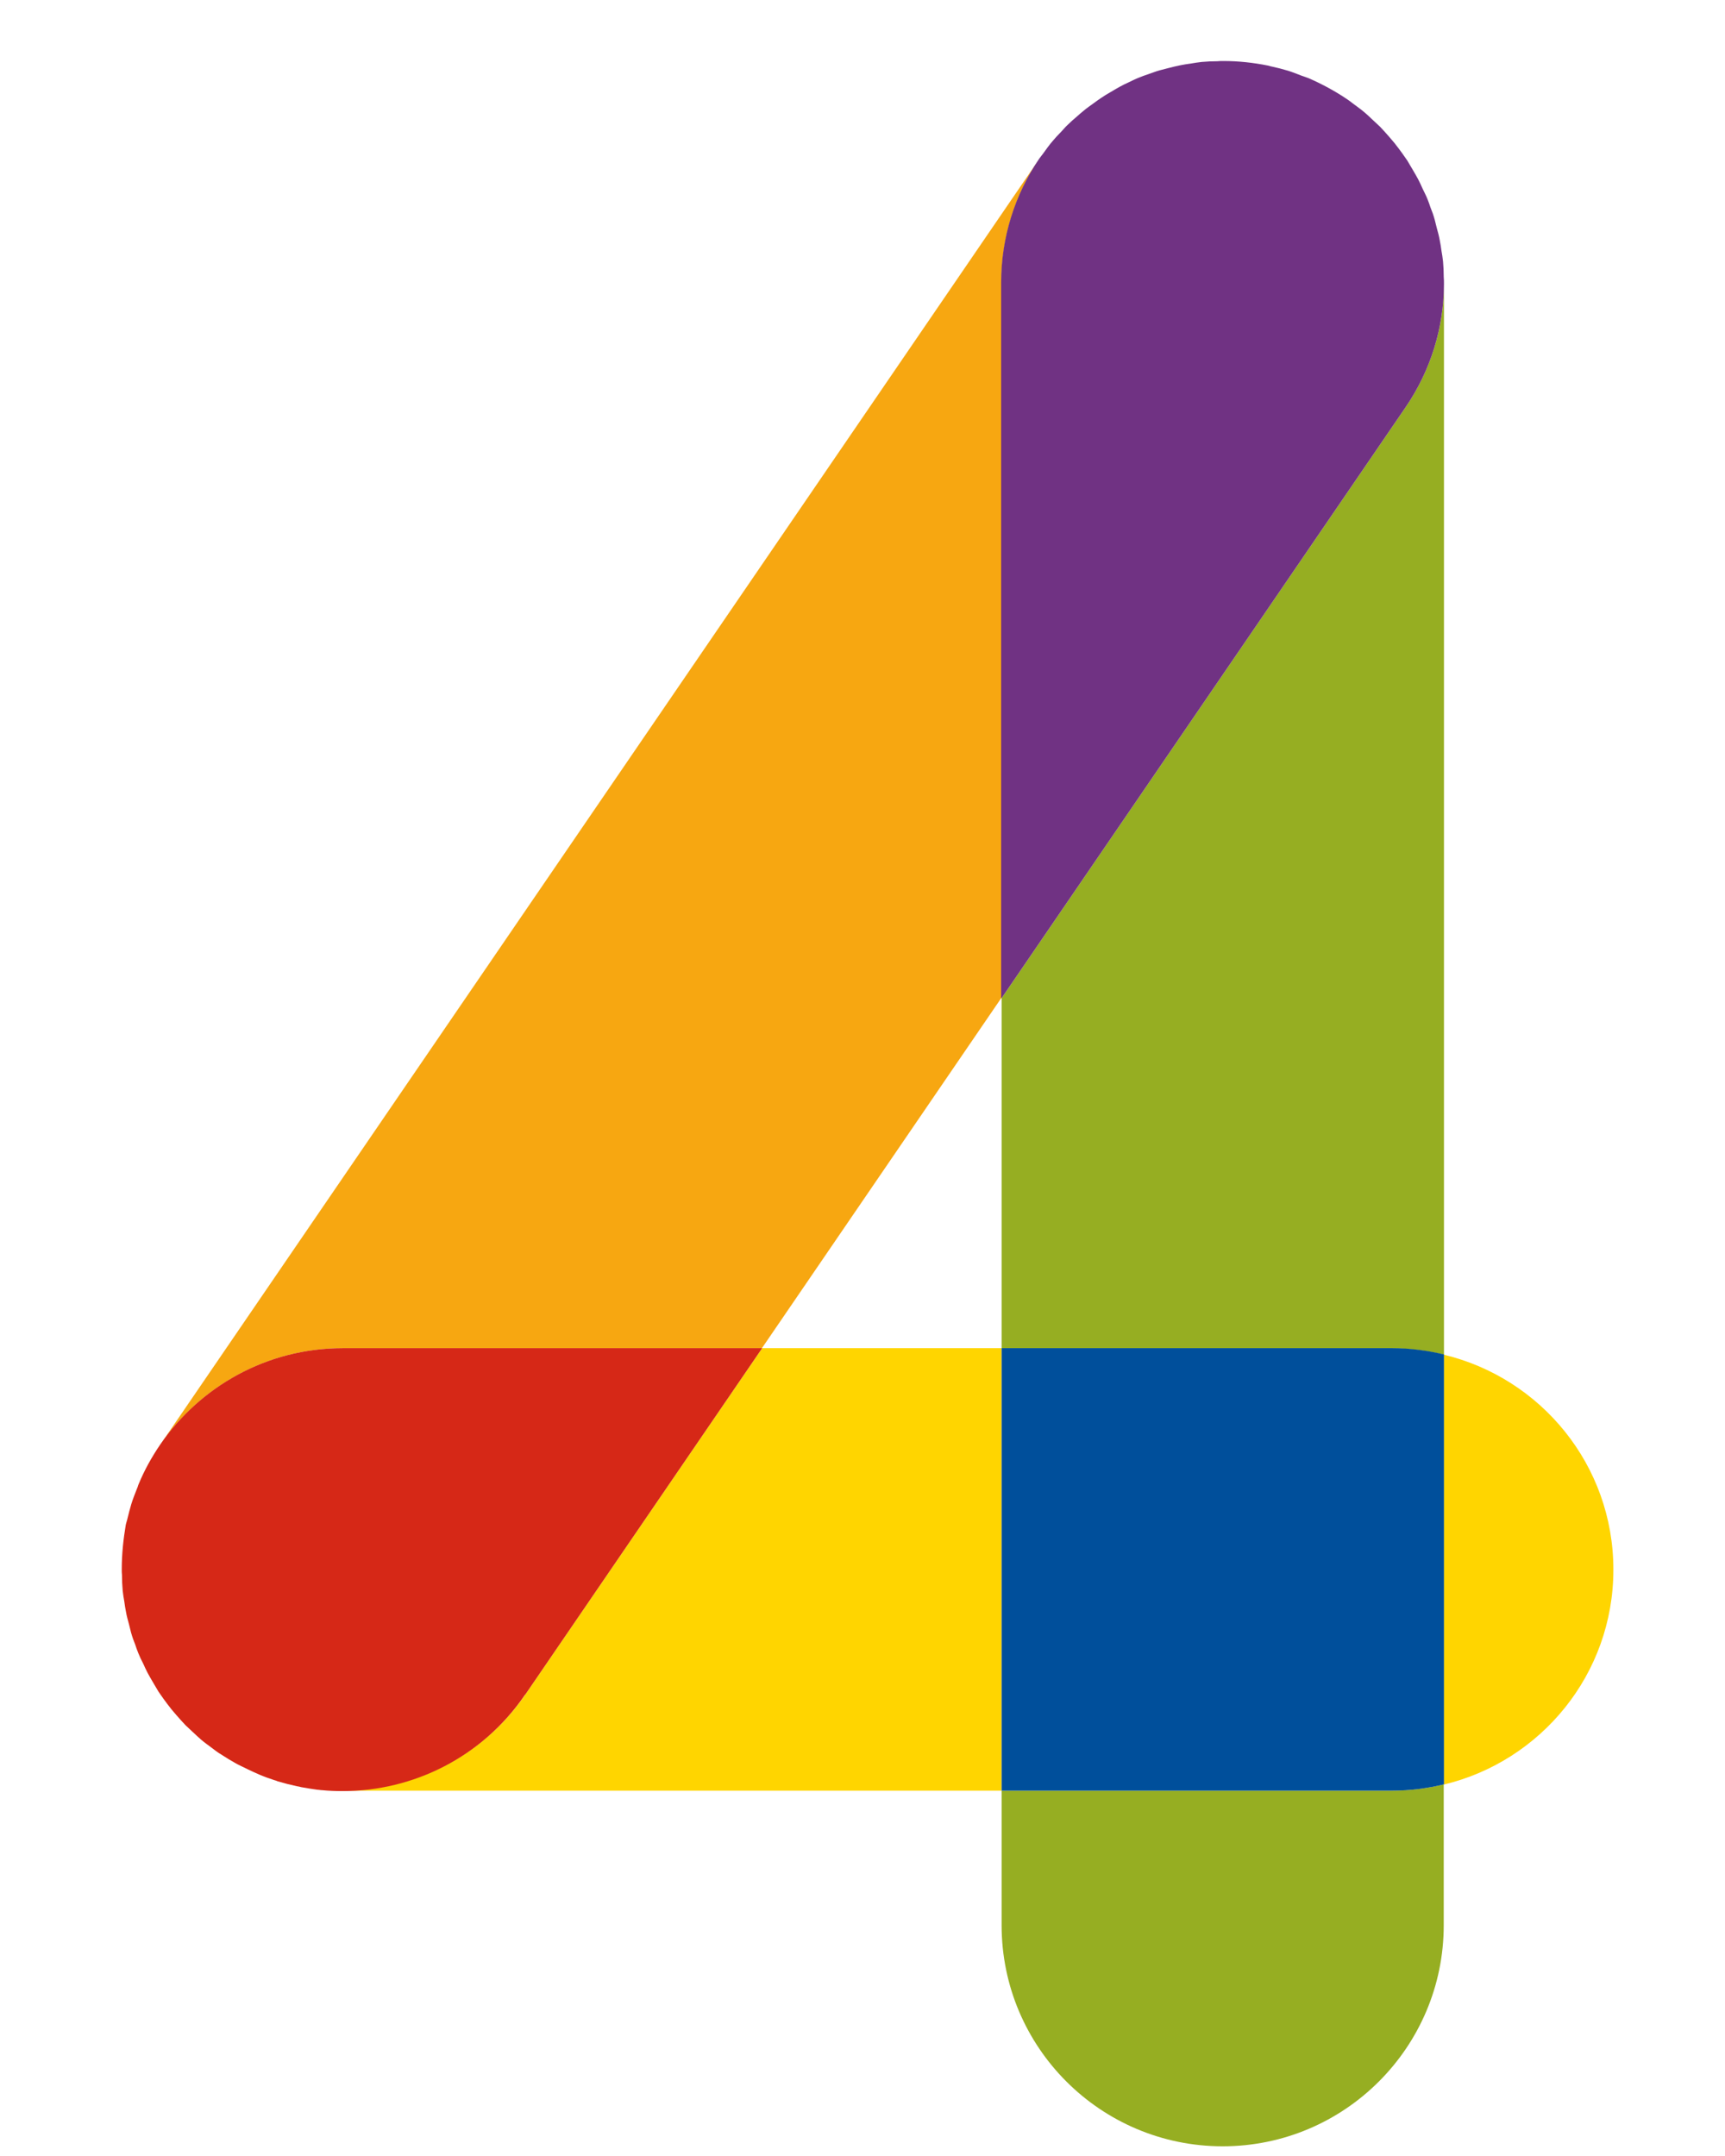 <?xml version="1.0" encoding="UTF-8"?> <svg xmlns="http://www.w3.org/2000/svg" width="96" height="120" viewBox="0 0 96 120" fill="none"><g clip-path="url(#clip0_6507_474)"><path d="M19.079 75.037H42.403L55.729 55.54V15.729C55.729 13.19 56.506 10.819 57.827 8.863L8.926 80.401C8.926 80.401 8.926 80.414 8.913 80.427C11.128 77.175 14.857 75.037 19.092 75.037H19.079Z" fill="#F7A711"></path><g style="mix-blend-mode:multiply"><path d="M55.742 99.665V107.153C55.742 113.955 61.258 119.46 68.044 119.46C74.83 119.46 80.347 113.942 80.347 107.153V99.315C79.428 99.536 78.469 99.665 77.472 99.665H55.728H55.742Z" fill="#96AE22"></path></g><g style="mix-blend-mode:multiply"><path d="M55.742 55.553V75.05H77.485C78.483 75.05 79.441 75.18 80.36 75.4V15.833C80.347 18.204 79.648 20.587 78.211 22.686L55.742 55.553Z" fill="#96AE22"></path></g><path d="M55.742 55.553L78.211 22.686C79.648 20.588 80.347 18.204 80.36 15.833V15.794C80.36 15.665 80.36 15.548 80.347 15.419C80.347 15.134 80.334 14.836 80.308 14.551C80.283 14.343 80.257 14.136 80.218 13.942C80.192 13.748 80.166 13.566 80.127 13.385C80.088 13.152 80.024 12.918 79.959 12.685C79.92 12.53 79.881 12.374 79.842 12.219C79.778 11.986 79.7 11.765 79.609 11.545C79.557 11.39 79.506 11.234 79.441 11.079C79.363 10.884 79.26 10.69 79.169 10.496C79.091 10.327 79.013 10.146 78.923 9.978C78.832 9.809 78.742 9.654 78.651 9.498C78.534 9.304 78.431 9.123 78.314 8.928C78.224 8.799 78.133 8.669 78.042 8.54C77.9 8.345 77.757 8.151 77.602 7.957C77.511 7.84 77.395 7.723 77.304 7.607C77.149 7.425 76.98 7.244 76.812 7.063C76.682 6.933 76.54 6.817 76.41 6.687C76.255 6.545 76.1 6.389 75.944 6.26C75.737 6.078 75.504 5.923 75.284 5.754C75.18 5.677 75.09 5.599 74.986 5.534C74.3 5.068 73.574 4.679 72.836 4.355C72.707 4.303 72.577 4.264 72.435 4.213C72.189 4.122 71.943 4.018 71.697 3.941C71.399 3.85 71.088 3.772 70.79 3.707C70.699 3.694 70.622 3.656 70.531 3.643C69.741 3.487 68.925 3.396 68.083 3.396C67.967 3.396 67.863 3.396 67.747 3.409C67.462 3.409 67.164 3.422 66.879 3.448C66.672 3.474 66.465 3.5 66.257 3.539C66.076 3.565 65.882 3.591 65.701 3.63C65.467 3.681 65.221 3.733 64.988 3.798C64.833 3.837 64.69 3.876 64.535 3.915C64.302 3.979 64.082 4.07 63.849 4.148C63.693 4.2 63.551 4.252 63.395 4.316C63.188 4.394 62.994 4.498 62.8 4.588C62.631 4.666 62.463 4.744 62.307 4.834C62.139 4.925 61.971 5.029 61.815 5.12C61.634 5.223 61.44 5.34 61.272 5.456C61.129 5.547 61 5.651 60.87 5.741C60.676 5.884 60.482 6.013 60.3 6.169C60.171 6.272 60.054 6.376 59.938 6.48C59.756 6.635 59.575 6.791 59.407 6.959C59.264 7.089 59.148 7.244 59.005 7.387C58.863 7.529 58.72 7.685 58.591 7.84C58.397 8.06 58.228 8.306 58.047 8.553C57.982 8.643 57.904 8.734 57.84 8.825L57.814 8.863C56.493 10.82 55.716 13.19 55.716 15.73V55.54L55.742 55.553Z" fill="#703283"></path><path d="M89.788 87.358C89.788 81.554 85.76 76.696 80.347 75.4V99.328C85.76 98.033 89.788 93.175 89.788 87.371V87.358Z" fill="#FFD500"></path><path d="M42.416 75.037L29.245 94.301C26.863 97.786 23.016 99.652 19.092 99.665H55.742V75.037H42.416Z" fill="#FFD500"></path><path d="M29.245 94.301L42.416 75.037H19.079C14.844 75.037 11.128 77.175 8.9 80.426C8.434 81.113 8.033 81.838 7.722 82.59C7.683 82.668 7.67 82.758 7.631 82.836C7.515 83.134 7.398 83.419 7.307 83.717C7.23 83.976 7.165 84.235 7.1 84.494C7.074 84.624 7.022 84.753 6.997 84.883C6.867 85.673 6.776 86.489 6.776 87.331C6.776 87.448 6.776 87.565 6.789 87.668C6.789 87.953 6.802 88.251 6.828 88.536C6.854 88.743 6.88 88.951 6.919 89.145C6.945 89.339 6.971 89.521 7.009 89.702C7.048 89.935 7.113 90.168 7.178 90.402C7.217 90.557 7.256 90.713 7.294 90.868C7.359 91.101 7.437 91.322 7.527 91.542C7.579 91.697 7.631 91.853 7.696 92.008C7.774 92.203 7.864 92.397 7.968 92.591C8.046 92.76 8.123 92.941 8.214 93.109C8.305 93.278 8.395 93.433 8.486 93.589C8.602 93.783 8.706 93.964 8.823 94.159C8.913 94.288 9.004 94.418 9.094 94.547C9.237 94.742 9.379 94.936 9.535 95.13C9.625 95.247 9.742 95.364 9.833 95.48C9.988 95.661 10.156 95.843 10.325 96.024C10.454 96.154 10.597 96.27 10.726 96.4C10.882 96.542 11.037 96.698 11.192 96.827C11.4 97.009 11.633 97.164 11.853 97.333C11.957 97.41 12.047 97.488 12.151 97.553C12.229 97.605 12.319 97.656 12.397 97.708C12.617 97.851 12.85 97.993 13.083 98.123C13.2 98.188 13.316 98.252 13.433 98.304C13.64 98.408 13.86 98.511 14.08 98.615C14.197 98.667 14.313 98.719 14.43 98.771C14.702 98.887 14.987 98.991 15.272 99.082C15.337 99.094 15.388 99.12 15.453 99.146C15.803 99.25 16.165 99.341 16.515 99.418C16.593 99.431 16.683 99.444 16.761 99.47C17.059 99.522 17.357 99.574 17.655 99.613C17.745 99.613 17.836 99.639 17.927 99.639C18.302 99.677 18.691 99.69 19.066 99.69C22.99 99.69 26.837 97.812 29.219 94.327L29.245 94.301Z" fill="#D62817"></path><path d="M77.485 75.037H55.742V99.665H77.485C78.483 99.665 79.441 99.535 80.36 99.315V75.387C79.441 75.167 78.483 75.037 77.485 75.037Z" fill="#004F9B"></path></g><defs><clipPath id="clip0_6507_474"><rect width="96" height="120" fill="white"></rect></clipPath></defs></svg> 